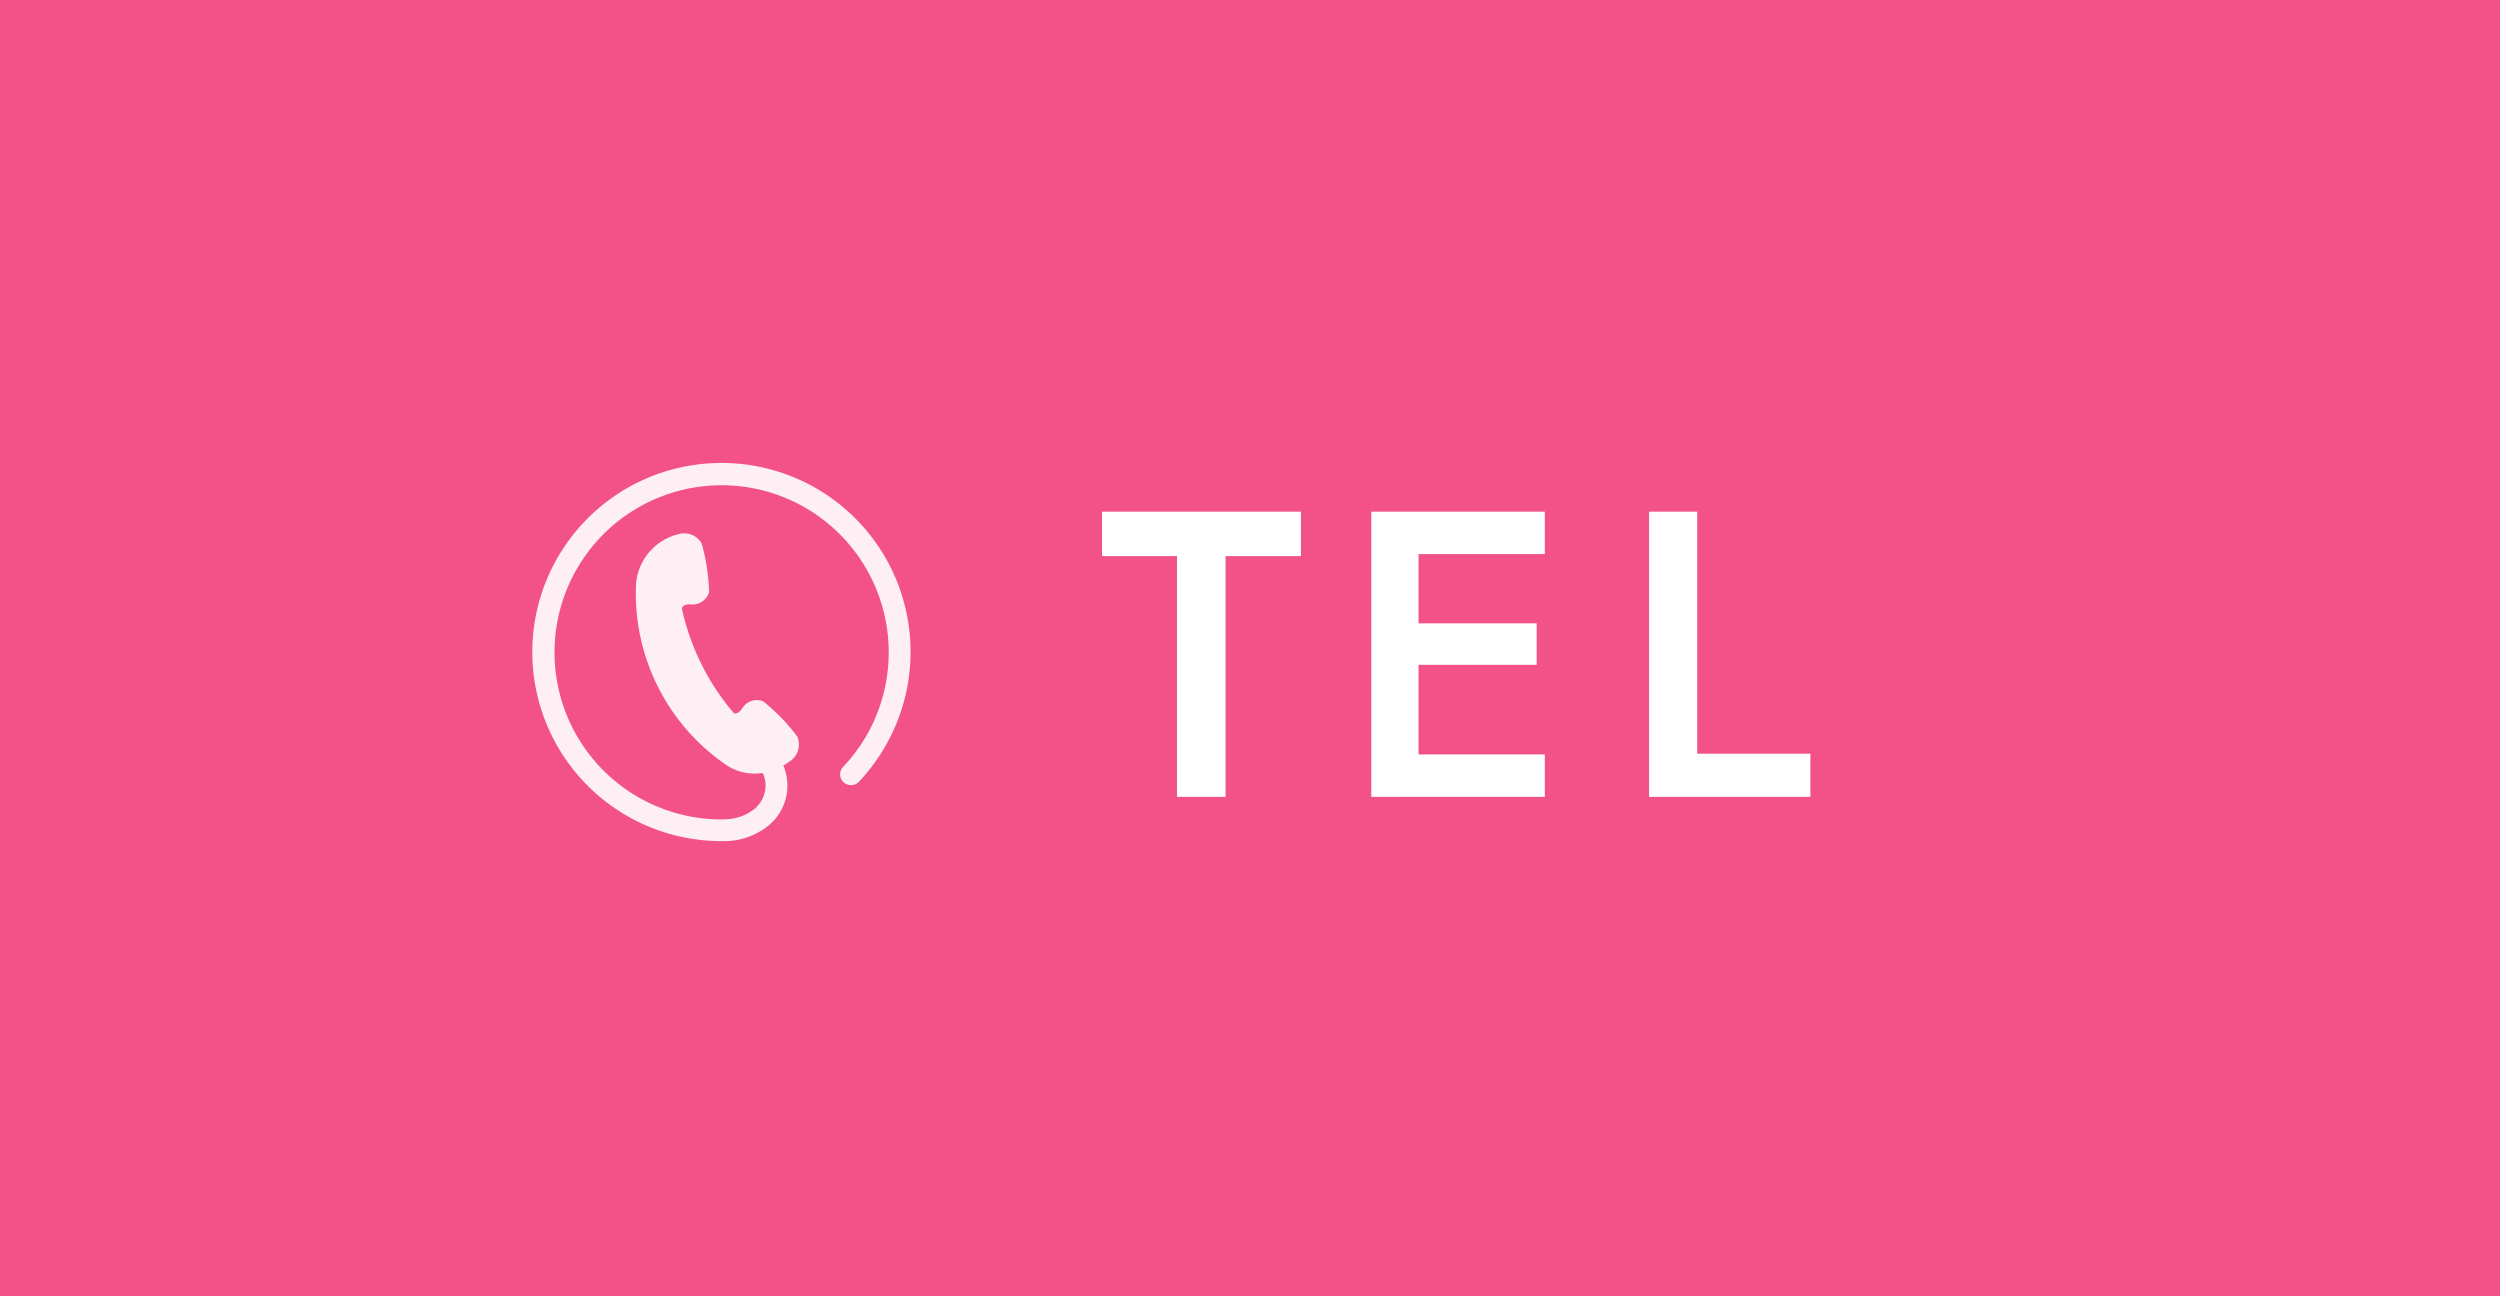<svg xmlns="http://www.w3.org/2000/svg" id="header-tel.svg" width="135" height="70" viewBox="0 0 135 70"><defs><style>      .cls-1 {        fill: #f25287;      }      .cls-2 {        fill: #fff;      }      .cls-2, .cls-3 {        fill-rule: evenodd;      }      .cls-3 {        fill: #fdeff4;      }    </style></defs><rect id="&#x30DC;&#x30BF;&#x30F3;&#x80CC;&#x666F;" class="cls-1" width="135" height="70"></rect><path id="TEL" class="cls-2" d="M1108.05,1874.03v-15.4h2.6v13.07h6.11v2.33h-8.71Zm-13.39,0h-1.61v-15.4h9.37v2.29h-6.82v3.74h6.38v2.24h-6.38v4.84h6.82v2.29h-7.76Zm-9.48,0h-2.62v-13h-4.05v-2.4h10.74v2.4h-4.07v13Z" transform="translate(-1019 -1831)"></path><path id="&#x96FB;&#x8A71;&#x30A2;&#x30A4;&#x30B3;&#x30F3;-icon_11714" class="cls-3" d="M1057.96,1856a10.21,10.21,0,0,0-.01,20.42h0.03a3.8,3.8,0,0,0,2.59-.9,2.785,2.785,0,0,0,.73-3.18c0.24-.14.4-0.27,0.45-0.3a1.084,1.084,0,0,0,.3-1.27,10.472,10.472,0,0,0-1.84-1.9,0.917,0.917,0,0,0-1.12.37c-0.26.39-.46,0.27-0.46,0.27a12.879,12.879,0,0,1-2.81-5.66s0.03-.24.49-0.21a0.931,0.931,0,0,0,.98-0.67,10.786,10.786,0,0,0-.4-2.62,1.075,1.075,0,0,0-1.19-.52,3.017,3.017,0,0,0-2.35,2.64,11.214,11.214,0,0,0,4.87,9.84,2.743,2.743,0,0,0,1.97.43,1.628,1.628,0,0,1,.15.67,1.663,1.663,0,0,1-.56,1.24,2.611,2.611,0,0,1-1.8.59l-0.02.01a9.023,9.023,0,1,1,7.97-4.78,8.958,8.958,0,0,1-1.4,1.94,0.585,0.585,0,0,0,.02.83,0.6,0.6,0,0,0,.83-0.02,10.407,10.407,0,0,0,1.58-2.2A10.2,10.2,0,0,0,1057.96,1856Z" transform="translate(-1019 -1831)"></path></svg>